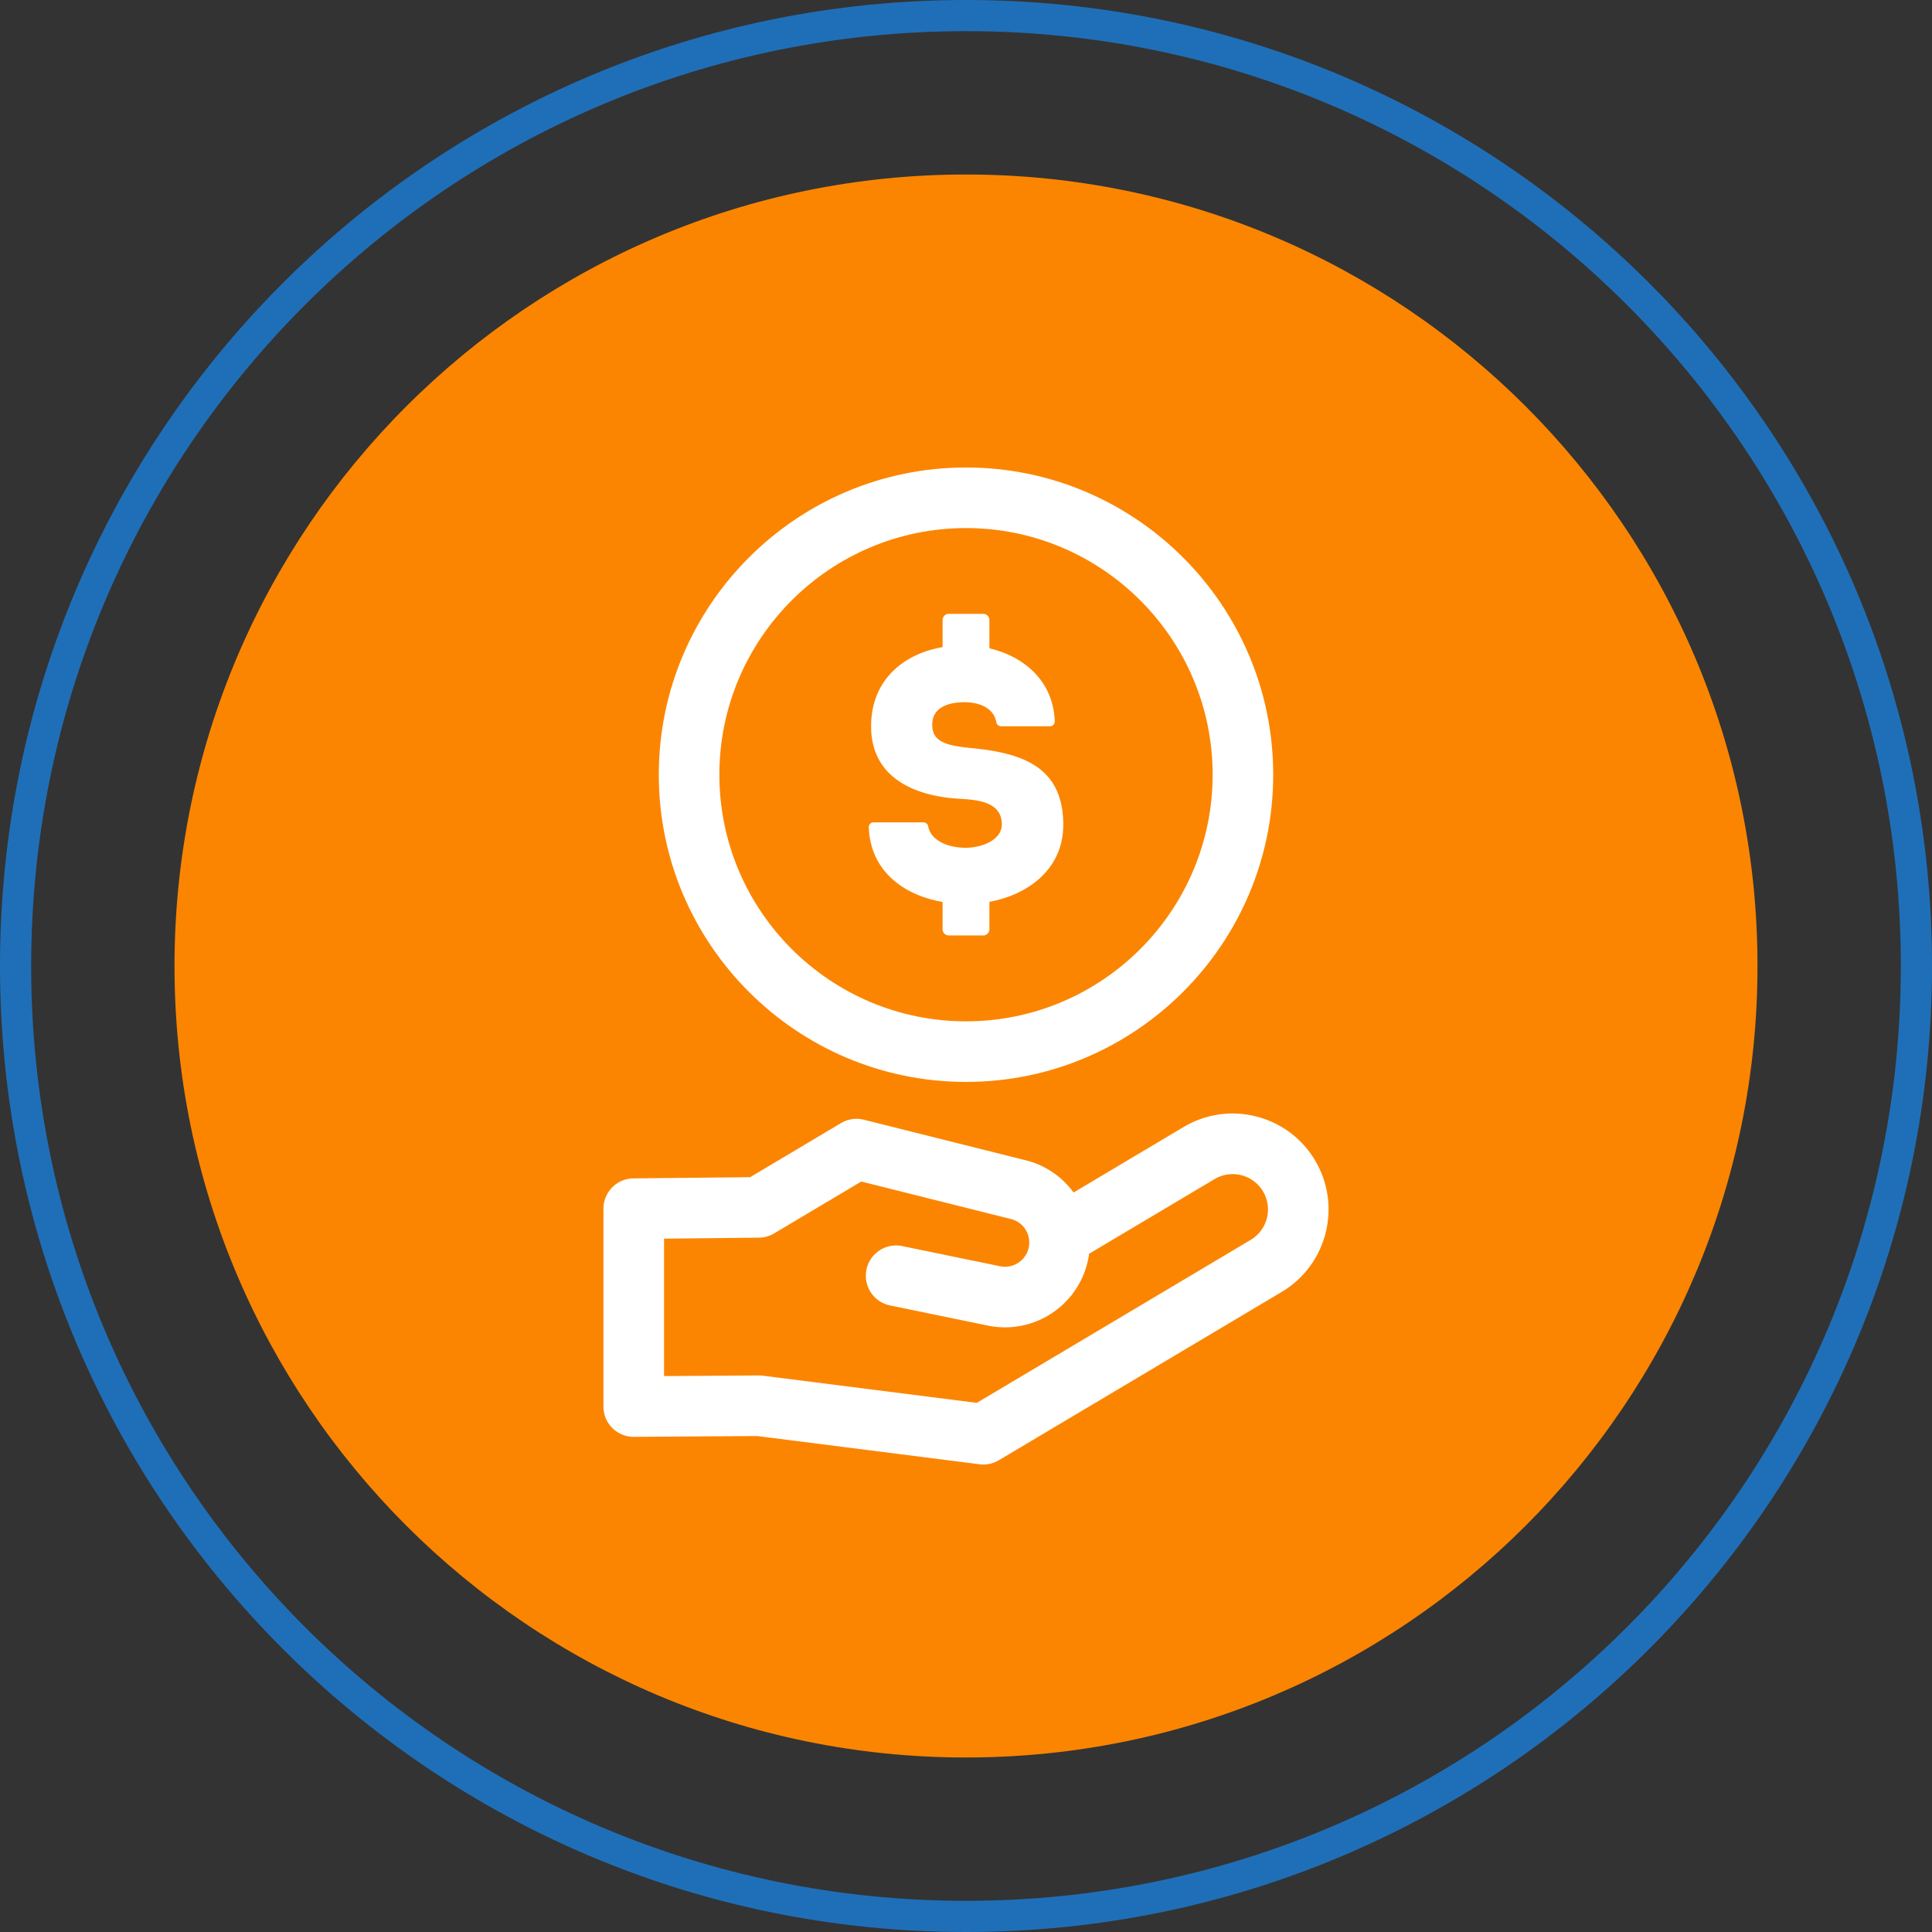 <svg xmlns="http://www.w3.org/2000/svg" data-bbox="1.25 1.25 152.5 152.5" viewBox="0 0 155 155" height="155" width="155" data-type="ugc"><rect x="0" y="0" width="155" height="155" fill="#333333" stroke="none"/><g><path fill="#FB8501" d="M141 77.5c0 35.071-28.429 63.5-63.5 63.5C42.43 141 14 112.571 14 77.5 14 42.43 42.43 14 77.5 14S141 42.43 141 77.5Z"></path><path fill="#ffffff" d="M60.89 110.349c.103 0 .205.006.307.019l17.17 2.18 21.975-13.076a2.84 2.84 0 0 0 .987-3.888 2.816 2.816 0 0 0-1.74-1.299 2.817 2.817 0 0 0-2.148.312l-10.063 5.988a6.816 6.816 0 0 1-6.745 5.905c-.453 0-.913-.046-1.373-.141l-7.876-1.622a2.43 2.43 0 0 1 .98-4.76l7.877 1.622a1.946 1.946 0 0 0 2.068-2.888 1.93 1.93 0 0 0-1.204-.901L69.1 94.792l-6.994 4.162c-.369.22-.789.338-1.218.342l-7.614.078V110.4l7.6-.05h.017Zm18.002 7.146a2.42 2.42 0 0 1-.306-.02l-17.84-2.265-9.886.065h-.017a2.428 2.428 0 0 1-2.43-2.43V96.969a2.43 2.43 0 0 1 2.406-2.43l9.364-.097 7.293-4.34a2.432 2.432 0 0 1 1.833-.268l12.977 3.251a6.746 6.746 0 0 1 3.843 2.588l8.826-5.253a7.646 7.646 0 0 1 5.83-.846 7.649 7.649 0 0 1 4.721 3.524c2.17 3.648.969 8.38-2.678 10.551l-22.694 13.504a2.437 2.437 0 0 1-1.242.342"></path><path fill="#ffffff" d="M77.5 42.366c-10.91 0-19.787 8.876-19.787 19.787 0 10.91 8.877 19.786 19.787 19.786 10.91 0 19.787-8.876 19.787-19.786 0-10.91-8.877-19.787-19.787-19.787Zm0 44.434c-13.59 0-24.647-11.057-24.647-24.647 0-13.59 11.056-24.648 24.647-24.648 13.59 0 24.647 11.057 24.647 24.648 0 13.59-11.056 24.647-24.647 24.647Z"></path><path fill="#ffffff" d="M85.304 66.173c0-4.817-3.54-5.81-7.6-6.178-1.824-.198-2.913-.51-2.913-1.843 0-1.5 1.47-1.813 2.587-1.813 1.227 0 2.362.479 2.558 1.613a.382.382 0 0 0 .378.315h3.92a.387.387 0 0 0 .386-.4c-.12-3.247-2.475-5.206-5.242-5.852v-2.27a.496.496 0 0 0-.496-.496h-2.764a.496.496 0 0 0-.496.496v2.172c-3.173.545-5.735 2.672-5.735 6.35 0 4.136 3.488 5.582 6.973 5.81 1.39.085 3.514.168 3.514 2.068 0 1.19-1.497 1.87-2.914 1.87-1.402 0-2.78-.574-2.994-1.722a.386.386 0 0 0-.378-.318h-4.001a.386.386 0 0 0-.386.397c.124 3.493 2.77 5.443 5.92 5.989v2.191c0 .274.223.496.497.496h2.764a.496.496 0 0 0 .496-.496v-2.2c3.184-.585 5.926-2.684 5.926-6.18Z"></path><path stroke-width="2.5" stroke="#1F6FB8" d="M77.5 153.75c42.112 0 76.25-34.138 76.25-76.25S119.612 1.25 77.5 1.25 1.25 35.388 1.25 77.5s34.138 76.25 76.25 76.25Z" fill="none"></path></g></svg>